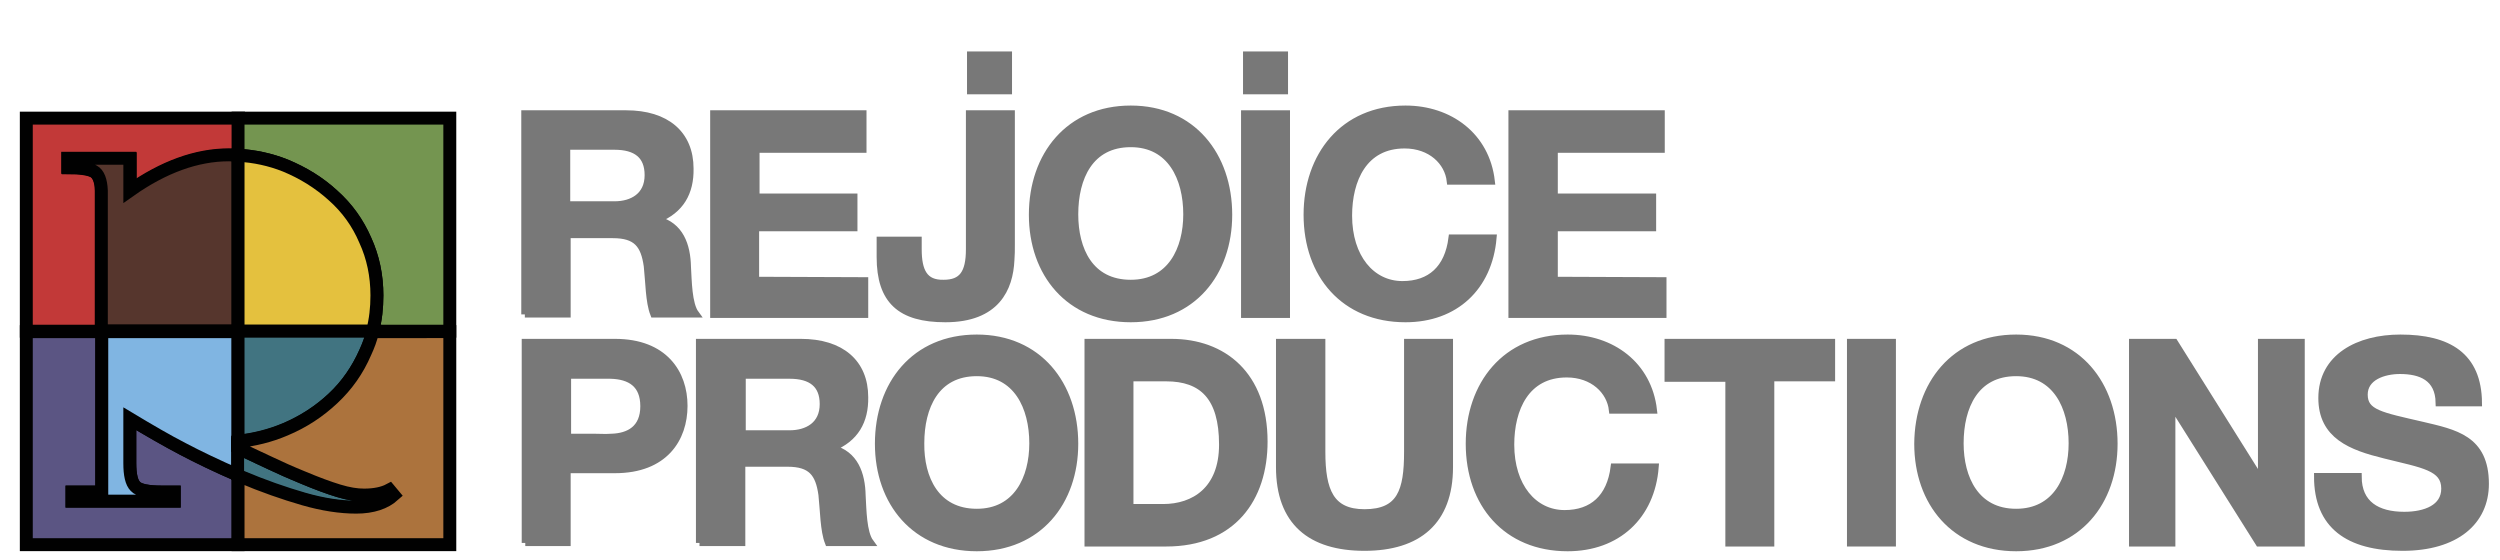 <?xml version="1.0" encoding="utf-8"?>
<!-- Generator: Adobe Illustrator 19.0.0, SVG Export Plug-In . SVG Version: 6.00 Build 0)  -->
<!DOCTYPE svg PUBLIC "-//W3C//DTD SVG 1.1 Tiny//EN" "http://www.w3.org/Graphics/SVG/1.1/DTD/svg11-tiny.dtd">
<svg version="1.1" baseProfile="tiny" id="Layer_1" xmlns="http://www.w3.org/2000/svg" xmlns:xlink="http://www.w3.org/1999/xlink"
	 x="0px" y="0px" viewBox="211 324.6 579.7 129.8" xml:space="preserve">
<g id="XMLID_11_">
	<path id="XMLID_12_" fill="#5B5583" stroke="#010101" stroke-width="3" stroke-miterlimit="10" d="M253.4,428.7
		c-3.7-2-7.8-4.3-12.3-7V432c0,2.7,0.4,4.5,1.3,5.4c0.9,0.9,3,1.3,6.3,1.3h2.7v2.1h-23.7v-2.1h6.9v-37.2h-17.5v49.4h49.1v-16.1
		C261.3,432.7,257,430.6,253.4,428.7z"/>
</g>
<path id="XMLID_10_" fill="#80B5E2" stroke="#010101" stroke-width="3" d="M253.4,428.7c3.6,1.9,7.8,3.9,12.8,6.1v-33.3h-31.6v37.2
	h-6.9v2.1h23.7v-2.1h-2.7c-3.4,0-5.5-0.4-6.3-1.3c-0.9-0.9-1.3-2.7-1.3-5.4v-10.3C245.6,424.4,249.7,426.8,253.4,428.7z"/>
<path id="XMLID_9_" fill="#C23938" stroke="#010101" stroke-width="3" stroke-miterlimit="10" d="M234.6,368.9
	c-0.1-2.4-0.7-3.8-1.8-4.5c-1.1-0.6-3.1-0.9-6-0.9v-2.1h14.4v7.5c7.8-5.5,15.5-8.3,23-8.3c0.7,0,1.4,0,2.1,0.1V352h-49.2v49.4h17.4
	v-32.5H234.6z"/>
<path id="XMLID_8_" fill="#56362D" stroke="#010101" stroke-width="3" stroke-miterlimit="10" d="M266.2,360.6
	c-0.7,0-1.4-0.1-2.1-0.1c-7.5,0-15.2,2.8-23,8.3v-7.5h-14.4v2.1c3,0,5,0.3,6,0.9c1.1,0.6,1.7,2.1,1.8,4.5v32.5h31.7V360.6z"/>
<path id="XMLID_7_" fill="#749550" stroke="#010101" stroke-width="3" stroke-miterlimit="10" d="M266.2,352v8.6
	c3.8,0.2,7.5,1,11,2.4c4.1,1.7,7.8,3.9,11,6.9c3.2,2.9,5.7,6.4,7.5,10.4c1.8,4,2.7,8.2,2.7,12.8c0,2.9-0.3,5.6-1,8.3h17.9V352H266.2
	z"/>
<path id="XMLID_6_" fill="#E4C13E" stroke="#010101" stroke-width="3" d="M288.2,369.9c-3.2-2.9-6.9-5.2-11-6.9
	c-3.5-1.4-7.2-2.2-11-2.4v40.8h31.2c0.7-2.7,1-5.4,1-8.3c0-4.6-0.9-8.9-2.7-12.8C294,376.3,291.5,372.8,288.2,369.9z"/>
<g id="XMLID_3_">
	<path id="XMLID_5_" fill="#417481" stroke="#010101" stroke-width="3" d="M295.4,439.4c-1.6,0-3.6-0.3-5.9-1c-2.3-0.7-5-1.7-8.1-3
		c-3.1-1.3-5.6-2.4-7.5-3.3c-1.9-0.9-4-1.9-6.6-3.1l-1.2-0.6v6.5c0.2,0.1,0.4,0.2,0.6,0.3c5.2,2.2,10.1,4,14.6,5.2
		c4.5,1.3,8.6,1.9,12.2,1.9c3.8,0,6.6-0.9,8.7-2.8l-1-1.2C299.8,439,297.8,439.4,295.4,439.4z"/>
	<path id="XMLID_4_" fill="#417481" stroke="#010101" stroke-width="3" d="M266.2,426.9c3.8-0.4,7.4-1.3,11-2.8
		c4.2-1.8,7.9-4.2,11.1-7.2c3.2-3,5.6-6.6,7.5-10.7c0.7-1.6,1.3-3.2,1.7-4.8h-31.3V426.9z"/>
</g>
<path id="XMLID_2_" fill="#AC733D" stroke="#010101" stroke-width="3" stroke-miterlimit="10" d="M297.4,401.5
	c-0.4,1.7-1,3.3-1.7,4.8c-1.8,4.2-4.3,7.7-7.5,10.7c-3.2,3-6.8,5.4-11.1,7.2c-3.5,1.5-7.2,2.4-11,2.8v1.4l1.2,0.6
	c2.5,1.2,4.7,2.2,6.6,3.1c1.9,0.9,4.3,2,7.5,3.3c3.1,1.3,5.8,2.3,8.1,3c2.3,0.7,4.2,1,5.9,1c2.4,0,4.4-0.4,5.9-1.2l1,1.2
	c-2,1.8-4.9,2.8-8.7,2.8c-3.6,0-7.7-0.6-12.2-1.9c-4.5-1.3-9.4-3-14.6-5.2c-0.2-0.1-0.4-0.2-0.6-0.3v16.1h49.1v-49.4H297.4z"/>
<g id="XMLID_13_">
	<path id="XMLID_14_" fill="#787878" stroke="#787878" stroke-width="1.65" stroke-miterlimit="10" d="M332.7,397.5V351h23.5
		c9.3,0,14.8,4.7,14.8,12.7c0.1,5.5-2.2,9.6-7.5,11.7v0.2c5.2,1.3,6.8,5.9,6.9,10.9c0.2,3.2,0.2,8.6,1.9,10.9h-9.7
		c-1.1-2.8-1.1-7.4-1.5-11.1c-0.7-5-2.5-7.3-8-7.3h-10.6v18.4H332.7z M353.5,372.1c4.1,0,7.8-2,7.8-6.9c0-4.6-2.8-6.7-7.8-6.7h-11.1
		v13.6H353.5z"/>
	<path id="XMLID_17_" fill="#787878" stroke="#787878" stroke-width="1.65" stroke-miterlimit="10" d="M411.5,389.7v7.8h-35V351
		h34.6v8.2h-24.8v11.1H409v7.1h-22.8v12.2L411.5,389.7L411.5,389.7z"/>
	<path id="XMLID_19_" fill="#787878" stroke="#787878" stroke-width="1.65" stroke-miterlimit="10" d="M445.5,351v30.4
		c0,1.1,0,2.3-0.1,3.5c-0.3,6.5-3.3,13.6-15.2,13.6c-10.4,0-15.1-4.2-15.1-14.3v-3.9h8.8v2.1c0,5.1,1.4,8,5.9,7.9c4.3,0,6-2.3,6-7.9
		V351H445.5z"/>
	<path id="XMLID_21_" fill="#787878" stroke="#787878" stroke-width="1.65" stroke-miterlimit="10" d="M473.2,349.9
		c14.3,0,22.7,10.8,22.7,24.5c0,13.5-8.4,24.1-22.7,24.1c-14.3,0-22.8-10.5-22.8-24.1C450.4,360.6,458.9,349.9,473.2,349.9z
		 M473.2,390.3c9.3,0,13-7.9,13-16c0-8.4-3.7-16.4-13-16.4c-9.5,0-13,7.9-13,16.4C460.2,382.5,463.7,390.3,473.2,390.3z"/>
	<path id="XMLID_24_" fill="#787878" stroke="#787878" stroke-width="1.65" stroke-miterlimit="10" d="M509.3,351v46.5h-9.7V351
		H509.3z"/>
	<path id="XMLID_57_" fill="#787878" stroke="#787878" stroke-width="0.735" stroke-miterlimit="10" d="M509.3,336.9v9.2h-9.7v-9.2
		H509.3z"/>
	<path id="XMLID_59_" fill="#787878" stroke="#787878" stroke-width="0.735" stroke-miterlimit="10" d="M445.3,336.9v9.2h-9.7v-9.2
		H445.3z"/>
	<path id="XMLID_26_" fill="#787878" stroke="#787878" stroke-width="1.65" stroke-miterlimit="10" d="M536.9,398.5
		c-14.2,0-22.8-10.2-22.8-24.1c0-13.7,8.4-24.5,22.8-24.5c10.2,0,18.7,6.2,19.9,16.7h-9.5c-0.5-4.5-4.5-8.4-10.6-8.4
		c-9.5,0-13,8.1-13,16.4c0,9.7,5.3,16,12.5,16c6.5,0,10.6-3.7,11.5-10.8h9.5C556.2,391.2,548.4,398.5,536.9,398.5z"/>
	<path id="XMLID_28_" fill="#787878" stroke="#787878" stroke-width="1.65" stroke-miterlimit="10" d="M596.6,389.7v7.8h-35V351
		h34.6v8.2h-24.8v11.1h22.8v7.1h-22.8v12.2L596.6,389.7L596.6,389.7z"/>
	<path id="XMLID_30_" fill="#787878" stroke="#787878" stroke-width="1.65" stroke-miterlimit="10" d="M332.8,450.5V404h20.8
		c11.5,0,16,7.2,16,14.7c0,7.6-4.5,14.8-16,14.8h-11.1v16.9H332.8z M348.9,426c1.2,0,2.5,0.1,3.8,0c4.2-0.1,7.6-2,7.6-7.2
		c0-5.1-3.1-7.1-7.8-7.2c-1.2,0-2.5,0-3.6,0h-6.3V426H348.9z"/>
	<path id="XMLID_33_" fill="#787878" stroke="#787878" stroke-width="1.65" stroke-miterlimit="10" d="M373.2,450.5V404h23.5
		c9.3,0,14.8,4.7,14.8,12.7c0.1,5.5-2.2,9.6-7.5,11.7v0.2c5.2,1.3,6.8,5.9,6.9,10.9c0.2,3.2,0.2,8.6,1.9,10.9h-9.7
		c-1.1-2.8-1.1-7.4-1.5-11.1c-0.7-5-2.5-7.3-8-7.3H383v18.4H373.2z M394.1,425.2c4.1,0,7.8-2,7.8-6.9c0-4.6-2.8-6.7-7.8-6.7h-11
		v13.6H394.1z"/>
	<path id="XMLID_36_" fill="#787878" stroke="#787878" stroke-width="1.65" stroke-miterlimit="10" d="M437.5,403
		c14.3,0,22.7,10.8,22.7,24.5c0,13.5-8.4,24.1-22.7,24.1c-14.3,0-22.8-10.5-22.8-24.1C414.7,413.7,423.1,403,437.5,403z
		 M437.5,443.4c9.3,0,13-7.9,13-16c0-8.4-3.7-16.4-13-16.4c-9.5,0-13,7.9-13,16.4C424.4,435.5,428,443.4,437.5,443.4z"/>
	<path id="XMLID_39_" fill="#787878" stroke="#787878" stroke-width="1.65" stroke-miterlimit="10" d="M482.6,404
		c12,0,21.5,7.5,21.5,23c0,13.2-7.3,23.5-22.7,23.5h-18.1V404H482.6z M480.7,442.3c7.2,0,13.8-4.1,13.8-14.6
		c0-11.1-4.7-15.5-13.1-15.5H473v30.1H480.7z"/>
	<path id="XMLID_42_" fill="#787878" stroke="#787878" stroke-width="1.65" stroke-miterlimit="10" d="M547.1,404v28.9
		c0,12.6-7.3,18.6-19.7,18.6c-12.5,0-19.7-5.9-19.7-18.6V404h9.8v25.4c0,9,2,14.1,9.9,14.1c8.4,0,10-5.1,10-14.1V404H547.1z"/>
	<path id="XMLID_44_" fill="#787878" stroke="#787878" stroke-width="1.65" stroke-miterlimit="10" d="M574.5,451.6
		c-14.2,0-22.8-10.2-22.8-24.1c0-13.7,8.4-24.5,22.8-24.5c10.2,0,18.7,6.2,19.9,16.7h-9.5c-0.5-4.5-4.5-8.4-10.6-8.4
		c-9.5,0-13,8.1-13,16.4c0,9.7,5.3,16,12.5,16c6.5,0,10.6-3.7,11.5-10.8h9.5C593.9,444.3,586,451.6,574.5,451.6z"/>
	<path id="XMLID_46_" fill="#787878" stroke="#787878" stroke-width="1.65" stroke-miterlimit="10" d="M597.8,404h37.9v8.2h-14.1
		v38.3h-9.7v-38.2h-14.1V404L597.8,404z"/>
	<path id="XMLID_48_" fill="#787878" stroke="#787878" stroke-width="1.65" stroke-miterlimit="10" d="M649.8,404v46.5h-9.7V404
		H649.8z"/>
	<path id="XMLID_50_" fill="#787878" stroke="#787878" stroke-width="1.65" stroke-miterlimit="10" d="M678.5,403
		c14.3,0,22.7,10.8,22.7,24.5c0,13.5-8.4,24.1-22.7,24.1c-14.3,0-22.8-10.5-22.8-24.1C655.8,413.7,664.2,403,678.5,403z
		 M678.5,443.4c9.3,0,13-7.9,13-16c0-8.4-3.7-16.4-13-16.4c-9.5,0-13,7.9-13,16.4C665.5,435.5,669.1,443.4,678.5,443.4z"/>
	<path id="XMLID_53_" fill="#787878" stroke="#787878" stroke-width="1.65" stroke-miterlimit="10" d="M715.2,404l20,31.9h0.2V404
		h9.2v46.5h-9.8l-20-31.8h-0.2v31.8h-9.1V404H715.2z"/>
	<path id="XMLID_55_" fill="#787878" stroke="#787878" stroke-width="1.65" stroke-miterlimit="10" d="M767.5,410.5
		c-3.8,0-8.3,1.5-8.3,5.6c0,4.3,3.9,4.9,13.4,7.1c7.6,1.8,14.7,3.1,14.7,13.6c0,8.7-6.8,14.7-19.2,14.7c-12.6,0-19.7-5.1-19.7-16.4
		h9.4c0,6.4,4.4,9,10.7,9c4.9,0,9.4-1.7,9.4-6.2c0-5-5.1-5.6-13.9-7.8c-7.8-1.9-14.6-4.5-14.6-13.2c0-9.5,8.5-13.9,18.2-13.9
		c11.1,0,18,4.1,18.1,15h-9.1C776.5,412.1,772.3,410.5,767.5,410.5z"/>
</g>
</svg>
